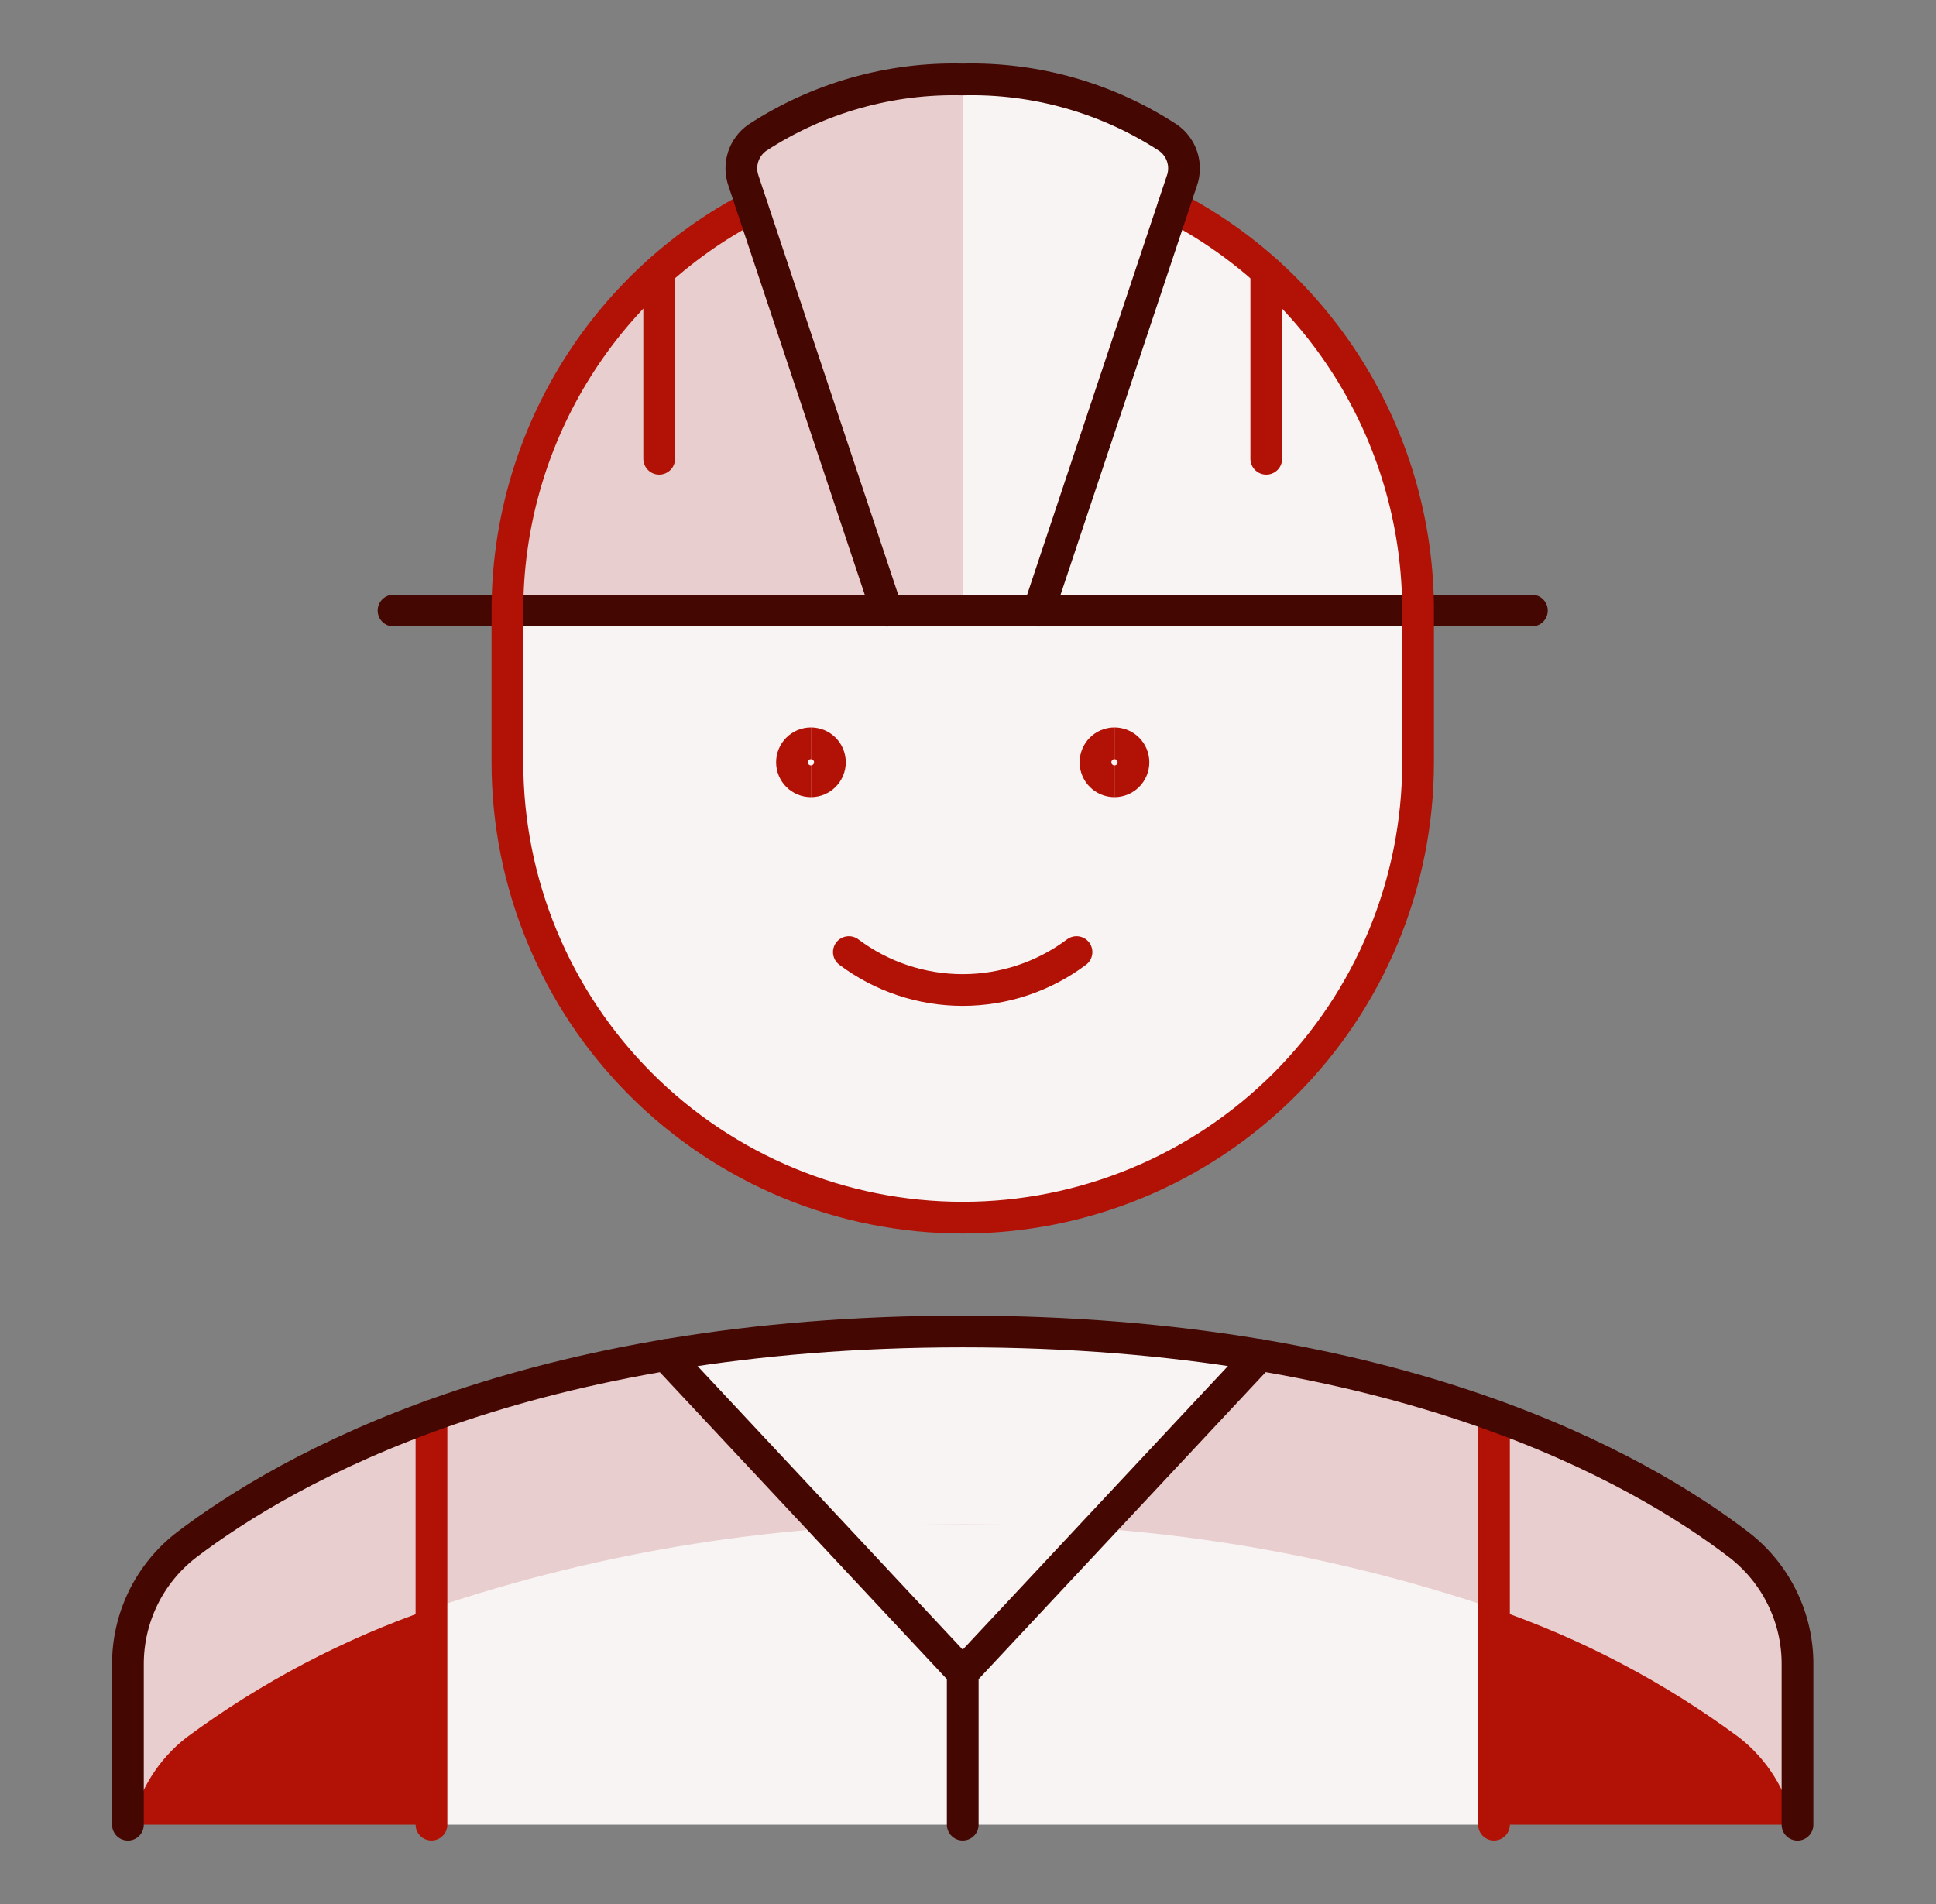 <svg width="61" height="60" viewBox="0 0 61 60" fill="none" xmlns="http://www.w3.org/2000/svg">
<rect x="0" y="0" width="61" height="60" fill="#808080" stroke="none"/>
<path d="M44.681 19.242H15.988C15.986 16.618 16.705 14.044 18.067 11.802C19.429 9.559 21.382 7.734 23.711 6.526L23.424 5.687C23.339 5.448 23.335 5.187 23.413 4.945C23.491 4.704 23.646 4.495 23.855 4.35C25.775 3.087 28.037 2.442 30.334 2.504C32.632 2.442 34.894 3.085 36.814 4.348C37.023 4.492 37.178 4.701 37.256 4.943C37.334 5.185 37.33 5.445 37.245 5.684L36.958 6.524C39.288 7.732 41.24 9.557 42.602 11.8C43.965 14.043 44.684 16.618 44.681 19.242Z" fill="#F8F4F4"/>
<path d="M44.681 19.242V24.024C44.681 27.829 43.17 31.478 40.479 34.169C37.789 36.86 34.139 38.371 30.334 38.371C26.529 38.371 22.88 36.86 20.19 34.169C17.499 31.478 15.988 27.829 15.988 24.024V19.242" fill="#F8F4F4"/>
<path d="M30.334 2.504C28.037 2.442 25.775 3.085 23.855 4.348C23.646 4.492 23.491 4.701 23.413 4.943C23.335 5.185 23.339 5.445 23.424 5.684L23.711 6.524C21.381 7.732 19.429 9.557 18.067 11.8C16.704 14.043 15.985 16.618 15.988 19.242H30.334V2.504Z" fill="#E8CECE"/>
<path d="M47.071 44.617V57.5H13.595V44.617C18.976 42.757 24.641 41.857 30.333 41.958C36.025 41.857 41.691 42.757 47.071 44.617Z" fill="#F8F4F4"/>
<path d="M5.872 48.681C8.224 46.94 10.829 45.569 13.596 44.617V57.5H4.031V52.459C4.028 51.731 4.193 51.011 4.512 50.356C4.831 49.701 5.297 49.128 5.872 48.681Z" fill="#B21105"/>
<path d="M56.638 52.459V57.5H47.073V44.617C49.84 45.569 52.445 46.94 54.797 48.681C55.372 49.128 55.837 49.701 56.157 50.356C56.476 51.011 56.641 51.731 56.638 52.459Z" fill="#B21105"/>
<path d="M39.682 42.728L30.332 52.718L20.983 42.728C24.071 42.2 27.2 41.942 30.332 41.958C33.465 41.942 36.593 42.2 39.682 42.728Z" fill="#F8F4F4"/>
<path d="M47.071 44.617V50.69C41.682 48.865 36.023 47.967 30.333 48.034C24.644 47.968 18.984 48.866 13.595 50.69V44.617C18.983 42.787 24.643 41.888 30.333 41.958C36.023 41.888 41.683 42.787 47.071 44.617Z" fill="#E8CECE"/>
<path d="M13.596 44.617V50.69C10.829 51.643 8.224 53.014 5.872 54.755C4.994 55.439 4.384 56.411 4.151 57.5H4.031V52.459C4.028 51.731 4.193 51.011 4.512 50.356C4.831 49.701 5.297 49.128 5.872 48.681C8.224 46.94 10.829 45.569 13.596 44.617Z" fill="#E8CECE"/>
<path d="M56.638 52.459V57.5H56.518C56.285 56.41 55.676 55.437 54.797 54.752C52.445 53.011 49.84 51.64 47.073 50.688V44.614C49.84 45.567 52.445 46.938 54.797 48.679C55.373 49.126 55.838 49.7 56.157 50.355C56.477 51.011 56.641 51.73 56.638 52.459Z" fill="#E8CECE"/>
<path d="M39.682 42.728L34.589 48.175L34.565 48.199C33.608 48.093 31.877 48.029 30.332 48.029C28.788 48.029 27.052 48.093 26.1 48.199L26.076 48.175L20.983 42.723C24.071 42.196 27.2 41.94 30.332 41.958C33.465 41.941 36.594 42.199 39.682 42.728Z" fill="#F8F4F4"/>
<path d="M26.077 48.175C26.508 48.151 26.938 48.124 27.392 48.103C26.962 48.124 26.532 48.151 26.101 48.199C25.814 48.199 25.551 48.22 25.264 48.246C25.527 48.225 25.814 48.203 26.077 48.175Z" fill="#F8F4F4"/>
<path d="M35.403 48.251C35.116 48.225 34.853 48.203 34.566 48.203C34.135 48.156 33.705 48.129 33.274 48.108C33.729 48.129 34.159 48.156 34.589 48.179C34.853 48.203 35.139 48.225 35.403 48.251Z" fill="#F8F4F4"/>
<path d="M33.919 30.002C32.884 30.778 31.626 31.198 30.332 31.198C29.039 31.198 27.78 30.778 26.746 30.002" stroke="#B21105" stroke-linecap="round" stroke-linejoin="round"/>
<path d="M25.552 24.62C25.221 24.62 24.954 24.352 24.954 24.022C24.954 23.692 25.221 23.424 25.552 23.424" stroke="#B21105"/>
<path d="M25.552 24.62C25.882 24.62 26.149 24.352 26.149 24.022C26.149 23.692 25.882 23.424 25.552 23.424" stroke="#B21105"/>
<path d="M35.115 24.62C34.784 24.62 34.517 24.352 34.517 24.022C34.517 23.692 34.784 23.424 35.115 23.424" stroke="#B21105"/>
<path d="M35.115 24.62C35.446 24.62 35.713 24.352 35.713 24.022C35.713 23.692 35.446 23.424 35.115 23.424" stroke="#B21105"/>
<path d="M20.968 42.699L30.334 52.716L39.7 42.699" stroke="#450702" stroke-linecap="round" stroke-linejoin="round"/>
<path d="M12.4 19.24H48.267" stroke="#450702" stroke-linecap="round" stroke-linejoin="round"/>
<path d="M23.701 6.514C21.375 7.727 19.425 9.556 18.065 11.8C16.705 14.044 15.987 16.618 15.988 19.242V24.024C15.988 27.829 17.499 31.479 20.19 34.169C22.88 36.86 26.529 38.371 30.334 38.371C34.139 38.371 37.789 36.86 40.479 34.169C43.17 31.479 44.681 27.829 44.681 24.024V19.242C44.682 16.618 43.963 14.045 42.603 11.801C41.243 9.557 39.294 7.73 36.967 6.517" stroke="#B21105" stroke-linecap="round" stroke-linejoin="round"/>
<path d="M32.723 19.242L37.24 5.692C37.325 5.45 37.328 5.187 37.249 4.943C37.171 4.699 37.014 4.488 36.805 4.341C34.883 3.087 32.626 2.447 30.332 2.504C28.038 2.447 25.781 3.087 23.859 4.341C23.65 4.488 23.494 4.699 23.415 4.943C23.337 5.187 23.34 5.45 23.424 5.692L27.941 19.242" stroke="#450702" stroke-linecap="round" stroke-linejoin="round"/>
<path d="M39.898 14.457V8.549" stroke="#B21105" stroke-linecap="round" stroke-linejoin="round"/>
<path d="M20.77 14.457V8.549" stroke="#B21105" stroke-linecap="round" stroke-linejoin="round"/>
<path d="M13.595 57.498V44.607" stroke="#B21105" stroke-linecap="round" stroke-linejoin="round"/>
<path d="M47.073 57.498V44.607" stroke="#B21105" stroke-linecap="round" stroke-linejoin="round"/>
<path d="M30.334 52.715V57.498" stroke="#450702" stroke-linecap="round" stroke-linejoin="round"/>
<path d="M56.636 57.5V52.462C56.641 51.733 56.477 51.013 56.157 50.358C55.838 49.702 55.372 49.13 54.795 48.684C51.615 46.247 44.035 41.958 30.334 41.958C16.633 41.958 9.064 46.261 5.872 48.686C5.296 49.131 4.829 49.704 4.51 50.358C4.191 51.014 4.027 51.733 4.031 52.462V57.5" stroke="#450702" stroke-linecap="round" stroke-linejoin="round"/>
</svg>
